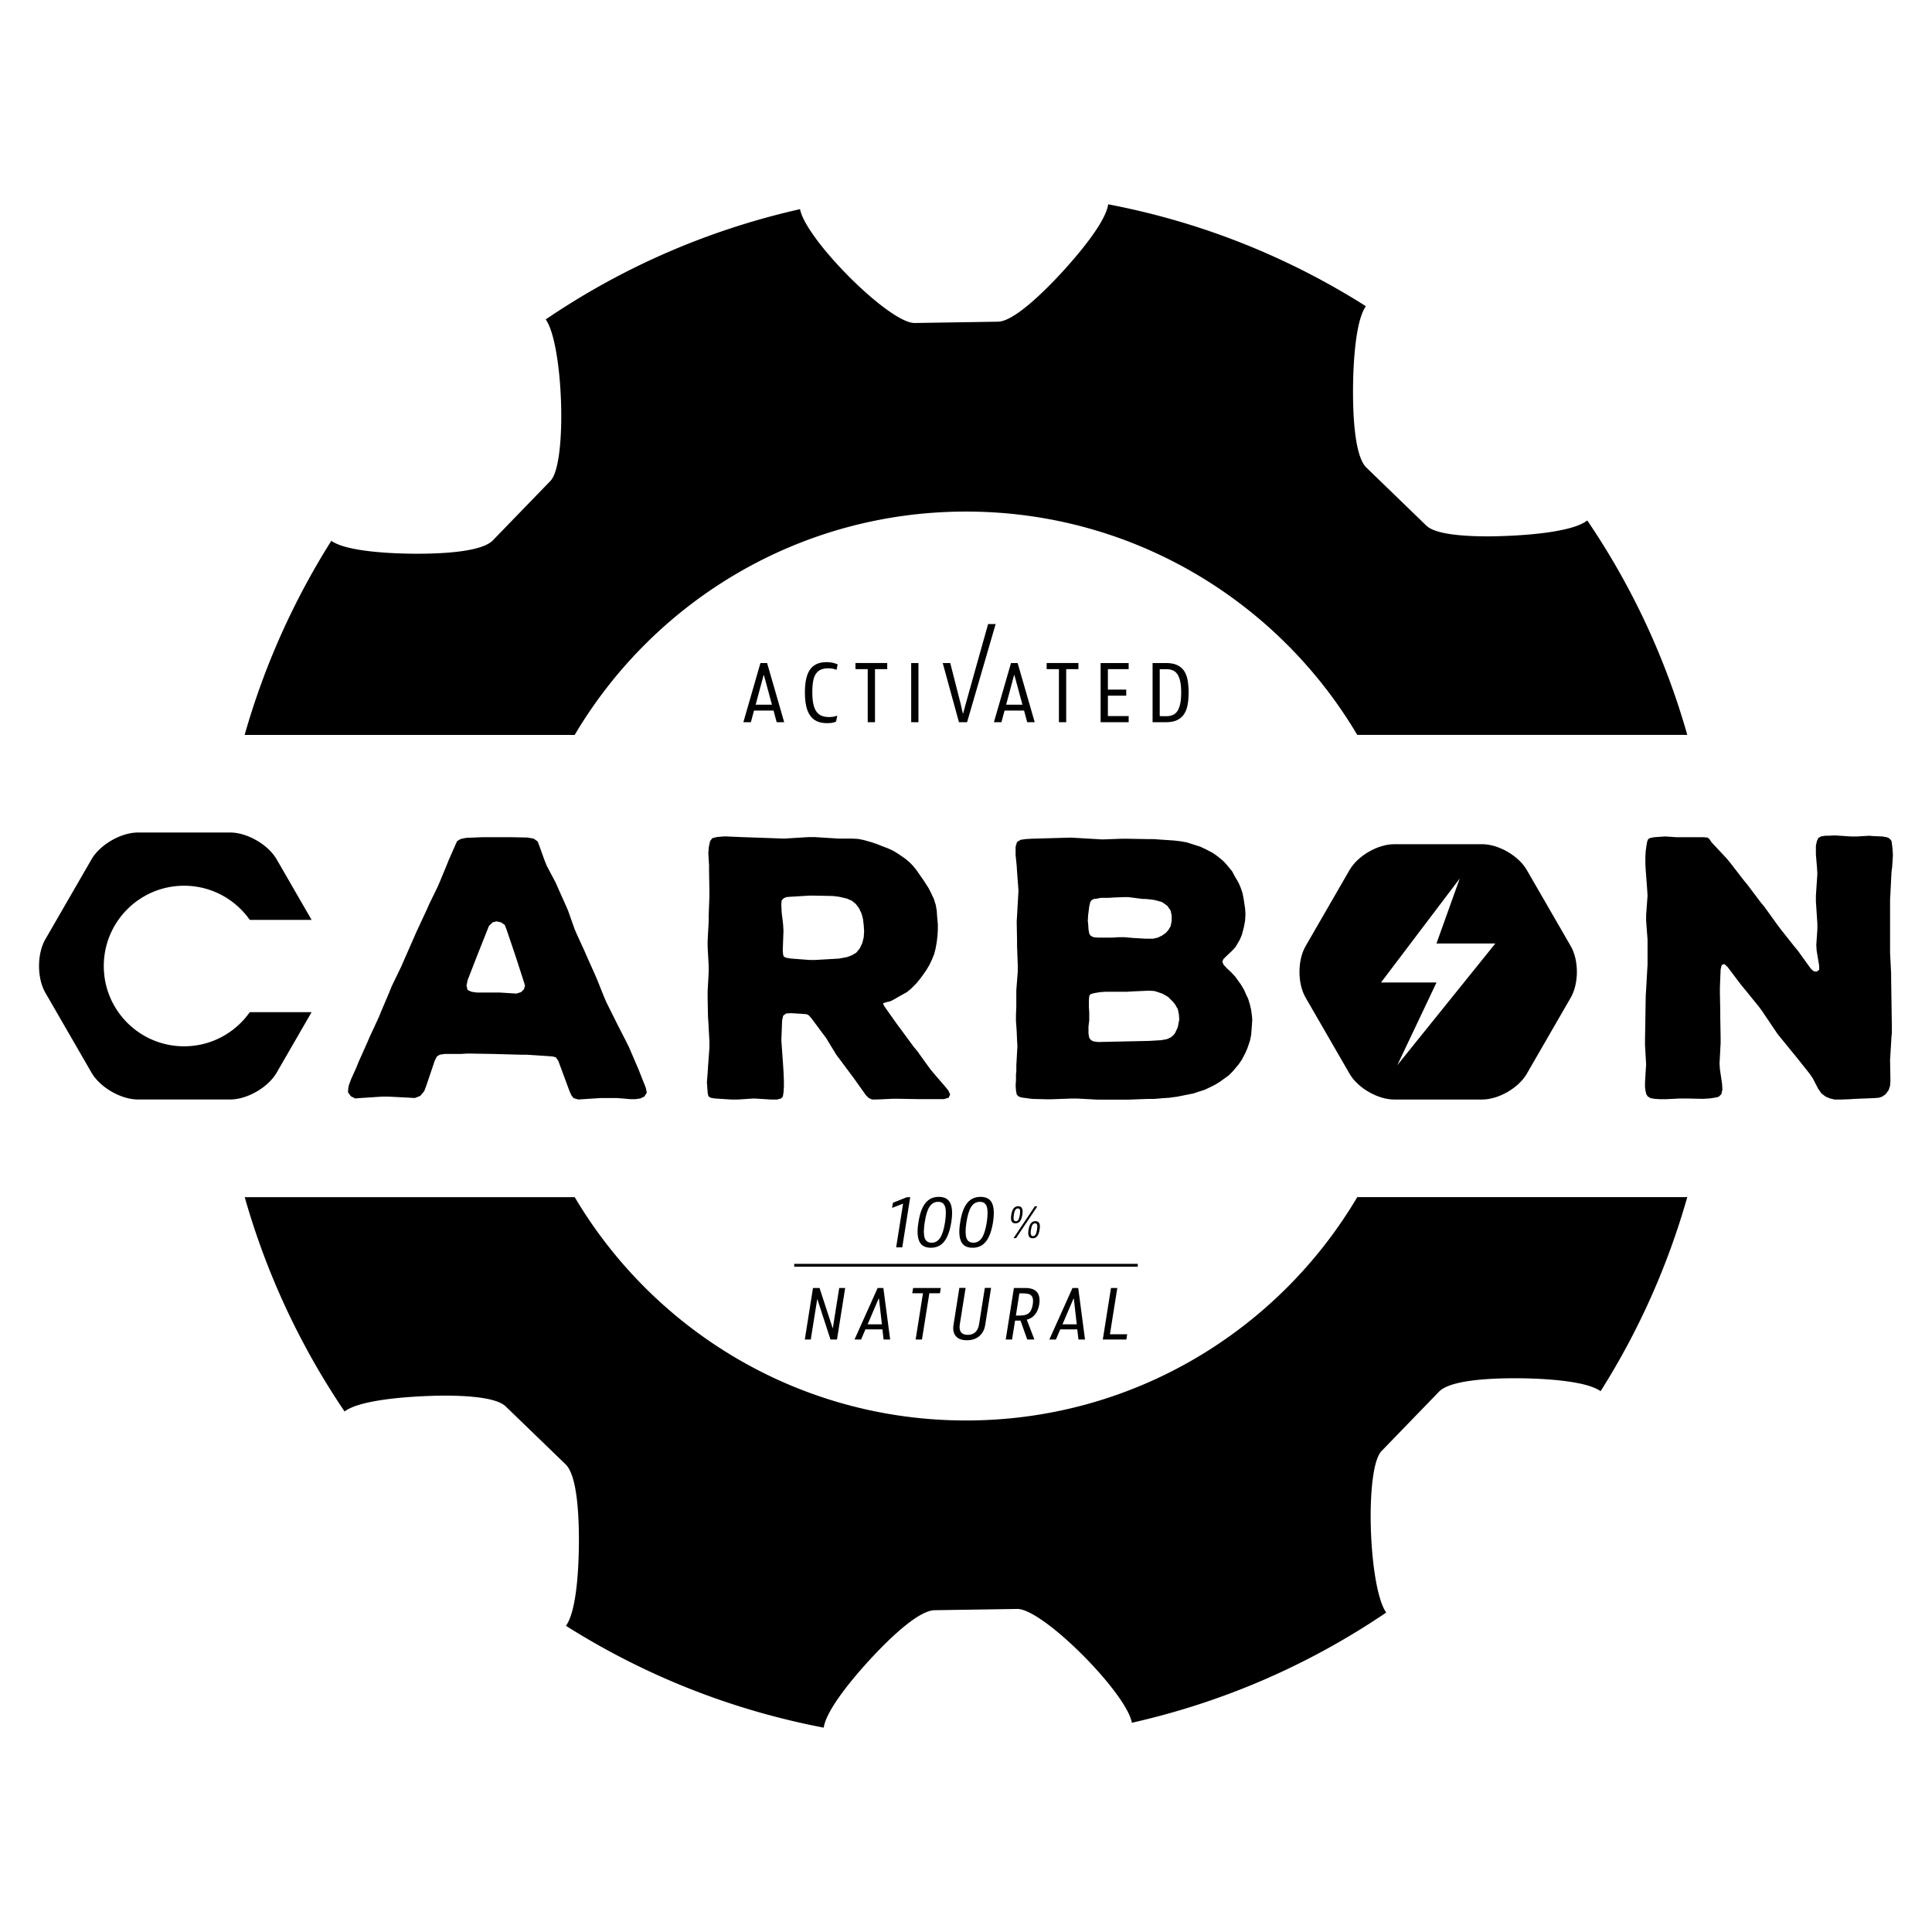<?xml version="1.0" encoding="UTF-8"?> <svg xmlns="http://www.w3.org/2000/svg" xmlns:v="https://vecta.io/nano" viewBox="0 0 595.28 595.28"><path d="M238.34 218.93h-6.02l-.96 3.59h-2.32l5.26-18.22h2.06l5.26 18.22h-2.32l-.96-3.59zm-.49-1.8l-2.47-9.11h-.1l-2.45 9.11h5.02zm16.95 5.68c-1.14 0-2.14-.18-2.99-.55-.85-.36-1.56-.93-2.12-1.69-.56-.77-.99-1.74-1.26-2.94-.28-1.2-.42-2.62-.42-4.27 0-3.24.53-5.61 1.61-7.1s2.75-2.24 5.03-2.24c.73 0 1.39.07 1.99.21s1.09.31 1.47.49l-.37 1.67c-.73-.31-1.55-.47-2.47-.47s-1.69.13-2.32.4-1.14.69-1.54 1.28c-.4.58-.69 1.34-.86 2.27s-.26 2.05-.26 3.37c0 1.4.1 2.59.3 3.57.2.97.51 1.76.92 2.37.42.61.95 1.05 1.6 1.33s1.44.42 2.36.42a8.07 8.07 0 0 0 1.25-.09c.38-.06.78-.17 1.2-.32l.05.05-.36 1.72c-.31.19-.71.33-1.2.42a12.86 12.86 0 0 1-1.61.1zm18.58-16.64h-3.78v16.35h-2.24v-16.35h-3.78v-1.88h9.79v1.88zm7.37-1.87h2.24v18.22h-2.24V204.3zm9.72 0h2.32l2.32 9.09.82 3.22.74 3.21h.1c.21-1.02 7.68-27.53 7.68-27.53h2.32l-8.8 30.24h-2.5l-5-18.23zm25.06 14.63h-6.01l-.96 3.59h-2.32l5.26-18.22h2.05l5.26 18.22h-2.32l-.96-3.59zm-.5-1.8l-2.47-9.11h-.11l-2.44 9.11h5.02zm17.26-10.96h-3.78v16.35h-2.24v-16.35h-3.78v-1.88h9.79v1.88zm9.07 0v6.3h5.65v1.87h-5.65v6.3h6.4v1.88h-8.64V204.3h8.64v1.88h-6.4zm13.78-1.87h4.19c1.41 0 2.56.22 3.46.67a5.14 5.14 0 0 1 2.11 1.85c.5.79.85 1.75 1.04 2.86a22.26 22.26 0 0 1 .29 3.71c0 1.35-.1 2.59-.3 3.71s-.56 2.08-1.08 2.89-1.23 1.43-2.14 1.87c-.9.44-2.06.66-3.46.66h-4.12V204.3zm4.19 16.37c.74 0 1.41-.12 1.99-.36s1.06-.65 1.45-1.22c.38-.57.67-1.32.87-2.25s.3-2.08.3-3.45-.1-2.52-.3-3.44-.49-1.66-.87-2.22-.87-.96-1.45-1.2c-.58-.23-1.25-.35-1.99-.35h-2v14.47l2 .02zm-61.69-63.05c51.32 0 96.17 27.63 120.55 68.81h101.69c-6.71-23.62-17.06-45.81-30.81-66.07-6.22 4.85-29.56 4.9-30.58 4.9-15.6 0-18.29-2.6-19.17-3.46l-18.31-17.73c-3.8-3.66-4.2-17.36-4.11-25.19.07-5.96.61-19.83 3.95-24.54-24.4-15.44-51.08-25.99-79.4-31.39-1.02 7.27-15.27 22.1-16.95 23.82-11.95 12.28-15.93 12.34-17.24 12.35l-25.46.4c-7.95 0-33.63-25.87-35.29-35.08-28.19 6.37-54.52 17.78-78.37 33.98 5.41 7.48 6.71 44.29 1.47 49.74l-17.74 18.32c-3.3 3.41-14.54 4.13-23.4 4.13-5.02 0-21.23-.3-26.38-3.98-11.73 18.59-20.7 38.67-26.71 59.81h101.69c24.39-41.19 69.24-68.82 120.57-68.82zm120.55 211.24c-24.38 41.18-69.23 68.81-120.55 68.81s-96.17-27.63-120.56-68.81H75.4c6.7 23.57 17.04 45.75 30.77 66.04 6.32-4.83 30.33-4.89 30.58-4.89 15.64 0 18.33 2.61 19.21 3.47l18.3 17.69c2.55 2.47 3.93 9.64 4.1 21.32.06 3.87.11 22.8-3.98 28.45 24.39 15.4 51.07 25.94 79.43 31.38.77-5.73 9.88-16.22 13.9-20.62 5.29-5.78 14.96-15.49 20.27-15.57l25.48-.39c7.95 0 33.64 25.87 35.29 35.07 28.13-6.35 54.46-17.76 78.37-33.96-5.42-7.52-6.7-44.31-1.46-49.74l17.73-18.32c3.31-3.41 14.56-4.13 23.42-4.13 5.02 0 21.22.3 26.36 3.99 11.71-18.5 20.67-38.58 26.71-59.8H418.19zM198.96 335.1l.33 1.56-.78 1.23-1.22.56-1.45.22h-1.56l-2.56-.22-1.67-.12h-5.01l-6.9.44-1.45-.44-.66-.89-.55-1.23-3.46-9.35-.78-1.11-1-.23-1.34-.11-6.68-.44h-1.78l-8.35-.23-6.68-.11h-1.67l-1.67.11h-5.12l-1.45.23-.89.55-.67 1.33-2.56 7.57-.67 1.78-1.22 1.45-1.67.67-1.78-.11-6.46-.33h-1.78l-6.9.45-1.45.12-1.34-.67-.89-1.22.11-1.46.22-.89.66-1.78 1.56-3.45.67-1.68 2.78-6.23.67-1.56 2.89-6.24.67-1.67 2.56-6.01.67-1.68 3.01-6.23.67-1.56 4.01-9.13 3.11-6.68.78-1.78 2.45-5.01.78-1.78 2.12-5.12.67-1.67 2.01-4.56.55-1.22 1.11-.67 1.67-.34 5.13-.21h8.68l5.12.11 1.9.34 1.22.88.55 1.45 1.56 4.34.67 1.67 2.78 5.24.68 1.56 2.44 5.46.67 1.55 2.01 5.68.67 1.56 2.45 5.35.67 1.56 2.45 5.45.67 1.56 2.23 5.56.67 1.56 3.45 6.91 2.68 5.24.78 1.55 3.01 7.02 2.2 5.55zm-37.19-31.39l-.44-1.45-2.45-7.57-.56-1.67-2.23-6.57-.56-1.46-1.11-.78-1.45-.33-1.22.33-1.11 1.12-3.01 7.57-.66 1.67-2.9 7.46-.33 1.67.33 1.33 1.22.56 1.56.22h7.01l5.23.33 1.45-.44.89-.89.34-1.1zm130.54 34.51l-1.45.44h-7.79l-6.13-.11h-1.78l-5.01.22h-1.45l-1.01-.44-.89-.88-3.56-5.01-1-1.34-3.56-4.79-1.01-1.33-3.11-5.12-1-1.34-3.57-4.79-.78-.89-.67-.34-1.33-.11-3.56-.22-1.45.11-.89.67-.33 1.45-.23 6.13.12 1.77.44 6.24.11 1.79.11 2.68v1.78l-.11 1.77-.22 1.34-.55.56-1.22.33h-1.78l-5.35-.33-5.12.33h-1.78l-5.12-.33-1.34-.23-.67-.45-.23-1.11-.11-1.56-.12-1.67.23-2.9.11-1.78.44-6.02v-1.78l-.33-6.02-.12-1.78-.11-5.91v-1.78l.33-6.01v-1.79l-.33-6.02v-1.78l.33-6.01v-1.78l.22-5.9v-1.78l-.11-6.01v-1.78l-.22-3.67.11-1.67.11-.67.33-1.45.67-.89 1.34-.34.9-.1 1.67-.12 5.01.22 13.26.46 7.57-.46H251l7.35.46h4.23l1.89.11 1.67.34 2.34.66 1.67.56 1.67.67 1.78.67 1.67.78 1.45.89 2.12 1.45 1.22 1 1.11 1.11 1.11 1.34 1.56 2.23 1 1.45 1.34 2.11.78 1.56.78 1.67.56 1.78.33 1.78.11 1.79.22 2.45v1.78l-.11 1.79-.22 1.89-.33 1.89-.45 1.79-.67 1.67-.78 1.67-1 1.67-1 1.45-1 1.33-1 1.23-1.78 1.78-1.22 1-2.23 1.22-1.33.78-1.45.78-1.45.33-.89.34.44.89 4.01 5.67 1.01 1.34 4.01 5.46 1.11 1.33 4.01 5.57 1.11 1.33 3.45 4.01 1 1.22.56 1.23-.45 1zm-33.75-42.87l2.45-.46 1.45-.55 1.34-.78 1.11-1.34.78-1.66.44-1.79.12-1.78-.12-1.9-.22-1.89-.44-1.67-.78-1.67-1.01-1.34-1.23-1-1.56-.67-2.45-.56-1.78-.22-5.57-.11h-1.78l-5.67.34-1.34.11-.78.33-.67.67-.12 1.23.12 2.56.22 1.77.22 1.9.11 1.89-.22 6.13.11 1.22.22.67.78.33 1.34.23 5.79.44h1.78l7.36-.43zm127.28 18.82l-.11 1.78-.23 2.9-.33 1.67-.78 2.34-.67 1.56-1.11 2.12-1 1.45-1.78 2.11-1.22 1.23-2.79 2.01-1.44.89-1.56.78-1.67.78-1.78.56-1.67.56-5.01 1-2.56.34-1.78.11-2.67.23h-1.78l-6.13.22h-9.69l-6.23-.33h-1.78l-6.13.22h-1.66l-4.23-.11-1.78-.23-1.56-.22-.89-.33-.55-.56-.23-1.23-.11-1.56.11-1.67v-1.78l.11-.89v-1.9l.33-5.91-.11-1.77-.11-2.78-.12-1.68-.11-1.56v-1.67l.11-2.78v-4.9l.45-5.9v-1.78l-.22-5.9v-1.78l-.11-5.9.11-1.78.33-5.9.11-1.77-.44-5.91-.11-1.78-.34-3.34v-2.56l.45-1.45 1.11-.67 1.56-.22 1.78-.11 12.14-.34 9.68.56 6.02-.21h1.78l6.12.11h1.79l6.46.44 1.89.22 1.89.33 4.23 1.34 1.67.78 2.12 1.11 1.45 1 1.89 1.56 1.11 1.22 1.56 1.9.78 1.45 1.23 2.12.67 1.55.56 1.67.34 1.78.44 2.9.11 1.78-.11 1.89-.33 1.9-.67 2.56-.67 1.56-1.23 2.11-1.11 1.23-1.78 1.67-.89.89-.33.79.33.89 1 1.11 1.34 1.23 1.34 1.45 1.67 2.33 1 1.67.78 1.78.45.89.55 1.78.44 1.89.23 1.9.08.96zm-50.67-30.4l.11.89.11 1.78.23 1.22.44.67.89.44 1.34.12h4.45l1.9-.12h1.89l2.57.23 3.78.22h2.45l1.44-.33 1.34-.67 1.11-.79.78-.89.67-1.11.33-1.56v-1.89l-.33-1.45-1-1.44-1.56-1.11-.67-.22-1.67-.45-.78-.11-1.89-.22h-1.01l-4.34-.56h-1.67l-2.78.11-1.78.11h-2.34l-1.12.23-1 .11-.67.33-.45.57-.33 1.44-.34 2.68-.1 1.77zm25.61 35.85l.89-.78.45-.67.78-1.67.33-1.78.12-.66-.12-1.56-.33-1.56-.89-1.56-.67-.78-1.45-1.46-1.78-1-1.67-.56-.78-.23-1.56-.11-5.01.22-1.9.12h-6.57l-1.67.11-2.01.34-1 .33-.33.56-.11 1.34v1.89l.11 1.78v2.45l-.23 1.89v2.23l.23 1.23.44.66.78.45 1.45.22 15.7-.34 3.79-.22 1.78-.33 1.23-.55zm221.69-44.31l-.11 1.78v16.48l.33 6.46v1.78l.22 14.7v1.9l-.11.89-.11 1.89-.33 5.35.11 6.46-.11 1.56-.45 1.34-.89 1.22-1.11.78-1.01.33-1.55.12-5.68.22-1.78.12-2.78.1h-1.79l-1.44-.33-1.34-.56-1.33-1-1.01-1.45-1.67-3.23-1-1.45-4.34-5.45-1.11-1.34-4.34-5.34-1-1.46-3.9-5.79-1-1.34-4.34-5.34-1.11-1.34-4.12-5.46-1.01-.89-.78.34-.33 1.34-.22 5.57v1.78l.11 5.57v1.78l.11 6.23v1.78l-.33 6.24.11 1.78.66 4.45.11 1.79-.33 1.45-.78.78-.78.23-1.34.22-.89.11-1.9.11-5.12-.11h-1.78l-4.57.22h-1.78l-1.67-.12-1.22-.22-.9-.56-.44-.78-.22-1.12-.12-.78v-1.67l.22-3.68.12-1.78-.34-5.9v-1.79l.22-13.58.12-1.78.33-5.9.11-1.78v-7.68l-.44-5.9v-1.78l.44-5.9-.11-1.79-.45-6.01-.11-1.78v-2.56l.11-1.67.23-1.67.22-1.22.33-.78.67-.33 1.22-.22 3.34-.23 3.34.23h8.35l1.33.11.56.44.67 1 4.68 5.01 1.11 1.34 4.12 5.34 1.11 1.34 4.12 5.46 1.11 1.34 4.01 5.56 1 1.34 4.24 5.35 1.11 1.34 4.01 5.56.89.78.89.11.78-.56v-1.22l-.78-4.67-.11-1.79.33-4.78v-1.78l-.45-6.8v-1.78l.45-6.8-.11-1.78-.34-4.12v-2.79l.34-1.44.44-.89.79-.45 1.33-.22h1l1.89-.1 5.02.33h1.78l3.79-.22 1.67.12 2.56.11 1.23.23.78.33.67.78.22 1.56.11 1 .11 1.9-.22 3.45-.22 1.78-.33 6.54zM76.96 311.86c-4.47 6.36-11.87 10.52-20.24 10.52-13.67 0-24.74-11.07-24.74-24.73s11.07-24.74 24.74-24.74c8.37 0 15.76 4.16 20.24 10.52h19.05l-10.76-18.64c-2.63-4.55-9.09-8.28-14.34-8.28H42.53c-5.26 0-11.71 3.73-14.34 8.28L14 289.36c-2.63 4.55-2.63 12.01 0 16.56l14.19 24.57c2.63 4.56 9.09 8.28 14.34 8.28h28.38c5.26 0 11.71-3.72 14.34-8.28l10.76-18.63H76.96z"></path><path d="M483.98 291.53l-13.57-23.5c-2.52-4.35-8.69-7.92-13.72-7.92h-27.13c-5.03 0-11.2 3.56-13.72 7.92l-13.57 23.5c-2.51 4.35-2.51 11.48 0 15.84l13.57 23.5c2.51 4.35 8.69 7.91 13.72 7.91h27.13c5.03 0 11.2-3.56 13.72-7.91l13.57-23.5c2.51-4.36 2.51-11.49 0-15.84zm-53.45 36.67l12.08-25.48h-17.1l24.26-32.04-7.17 20.02h18.14l-30.21 37.5zm-152.28 42.66l-3.38 1.32.25-1.59 4.33-1.72h1L278 384.33h-1.88l2.13-13.47zm8.55 13.59c-.83 0-1.54-.15-2.12-.44s-1.04-.76-1.36-1.39c-.32-.64-.52-1.45-.58-2.44s.02-2.18.25-3.57c.21-1.39.5-2.59.87-3.57.37-.99.82-1.8 1.35-2.44.53-.63 1.13-1.1 1.8-1.39s1.43-.44 2.26-.44 1.54.15 2.12.44 1.04.76 1.36 1.39c.33.64.52 1.45.58 2.44s-.01 2.18-.23 3.57c-.23 1.39-.52 2.58-.9 3.57-.37.99-.82 1.8-1.35 2.44-.53.63-1.13 1.1-1.8 1.39-.66.29-1.41.44-2.25.44zm.25-1.55c1.09 0 1.96-.5 2.62-1.49.66-1 1.16-2.6 1.51-4.81.33-2.21.33-3.81.01-4.81-.33-.99-1.04-1.49-2.14-1.49s-1.98.5-2.64 1.49c-.66 1-1.15 2.6-1.49 4.81-.35 2.21-.35 3.81-.02 4.81.33.99 1.05 1.49 2.15 1.49zm12.61 1.55c-.83 0-1.54-.15-2.12-.44s-1.04-.76-1.36-1.39c-.32-.64-.52-1.45-.58-2.44s.02-2.18.25-3.57c.21-1.39.5-2.59.87-3.57.37-.99.82-1.8 1.35-2.44.53-.63 1.13-1.1 1.8-1.39s1.43-.44 2.26-.44 1.54.15 2.12.44 1.04.76 1.36 1.39c.33.64.52 1.45.58 2.44s-.02 2.18-.23 3.57c-.23 1.39-.52 2.58-.9 3.57-.37.99-.82 1.8-1.35 2.44-.53.63-1.13 1.1-1.81 1.39-.65.29-1.4.44-2.24.44zm.25-1.55c1.09 0 1.96-.5 2.62-1.49.66-1 1.16-2.6 1.51-4.81.33-2.21.33-3.81.01-4.81-.33-.99-1.04-1.49-2.14-1.49s-1.98.5-2.64 1.49c-.66 1-1.15 2.6-1.49 4.81-.35 2.21-.35 3.81-.02 4.81.33.99 1.05 1.49 2.15 1.49zm12.96-5.96c-.56 0-.95-.21-1.17-.61-.22-.41-.26-1.08-.11-2.02.16-.94.41-1.62.76-2.03s.81-.62 1.37-.62.95.21 1.17.62c.23.41.26 1.09.1 2.03-.15.94-.4 1.61-.75 2.02s-.81.61-1.37.61zm.13-.65c.33 0 .58-.15.77-.46s.34-.81.46-1.52c.11-.7.12-1.2.03-1.51s-.3-.46-.63-.46c-.34 0-.6.16-.8.46-.19.31-.35.81-.46 1.51-.11.71-.12 1.21-.01 1.52.1.31.32.46.64.46zm5.83-4.58h.78l-6.54 9.77h-.78l6.54-9.77zm-.64 9.82c-.56 0-.95-.2-1.17-.61-.23-.41-.26-1.08-.11-2.02.16-.94.41-1.62.76-2.03s.8-.62 1.36-.62.95.21 1.18.62c.23.42.26 1.09.1 2.03-.15.94-.4 1.61-.76 2.02-.35.41-.8.61-1.36.61zm.11-.66c.32 0 .58-.15.77-.46s.34-.81.45-1.51.12-1.2.03-1.51-.3-.46-.63-.46-.6.16-.8.46c-.2.31-.35.81-.46 1.51-.12.69-.12 1.2-.02 1.51.12.3.34.46.66.46zm-57.89 15.98l-2.52 15.88h-2l-4.08-12.52-2 12.52h-1.84l2.52-15.88h2.02l4.08 12.48 1.98-12.48h1.84zm11.48 12.75h-5.24l-1.34 3.13h-2.02l7.12-15.88h1.77l2.09 15.88h-2.02l-.36-3.13zm-.16-1.56l-.91-7.94h-.09l-3.4 7.94h4.4zm9.62-11.19h3.29l-.27 1.63h-3.29l.27-1.63zm8.26 1.63h-3.27l-2.27 14.25h-1.95l2.52-15.88h5.24l-.27 1.63zm8.3 14.47c-1.56 0-2.69-.42-3.4-1.26s-.96-1.98-.73-3.41l1.81-11.46h1.93l-1.8 11.3c-.16 1-.04 1.78.37 2.33.4.56 1.1.84 2.09.84 1 0 1.78-.28 2.36-.84s.94-1.34 1.11-2.33l1.79-11.3h1.93l-1.82 11.46c-.23 1.44-.84 2.58-1.83 3.41-.98.85-2.25 1.26-3.81 1.26zm22.3-11.06c-.21 1.26-.63 2.28-1.26 3.08s-1.49 1.35-2.58 1.66l2.34 6.1h-2.2l-2.07-5.83h-.23-1.45l-.93 5.83h-1.95l2.52-15.88h3.47c1.77 0 2.99.44 3.68 1.32.68.87.9 2.11.66 3.72zm-2 .02c.11-.69.12-1.27.03-1.71-.08-.45-.25-.79-.51-1.04s-.59-.42-1.01-.51c-.41-.09-.9-.14-1.46-.14h-1.18l-1.07 6.83h1.18c.56 0 1.06-.05 1.51-.14s.84-.26 1.17-.51.61-.6.83-1.04c.22-.45.39-1.03.51-1.74zm13.71 7.69h-5.24l-1.34 3.13h-2.02l7.13-15.88h1.77l2.09 15.88h-2.02l-.37-3.13zm-.16-1.56l-.9-7.94h-.09l-3.4 7.94h4.39zm15.54 3.06l-.25 1.63h-7.26l2.52-15.88h1.95l-2.27 14.25h5.31zm-102.59-21.7h105.85v.89H244.71z"></path></svg> 